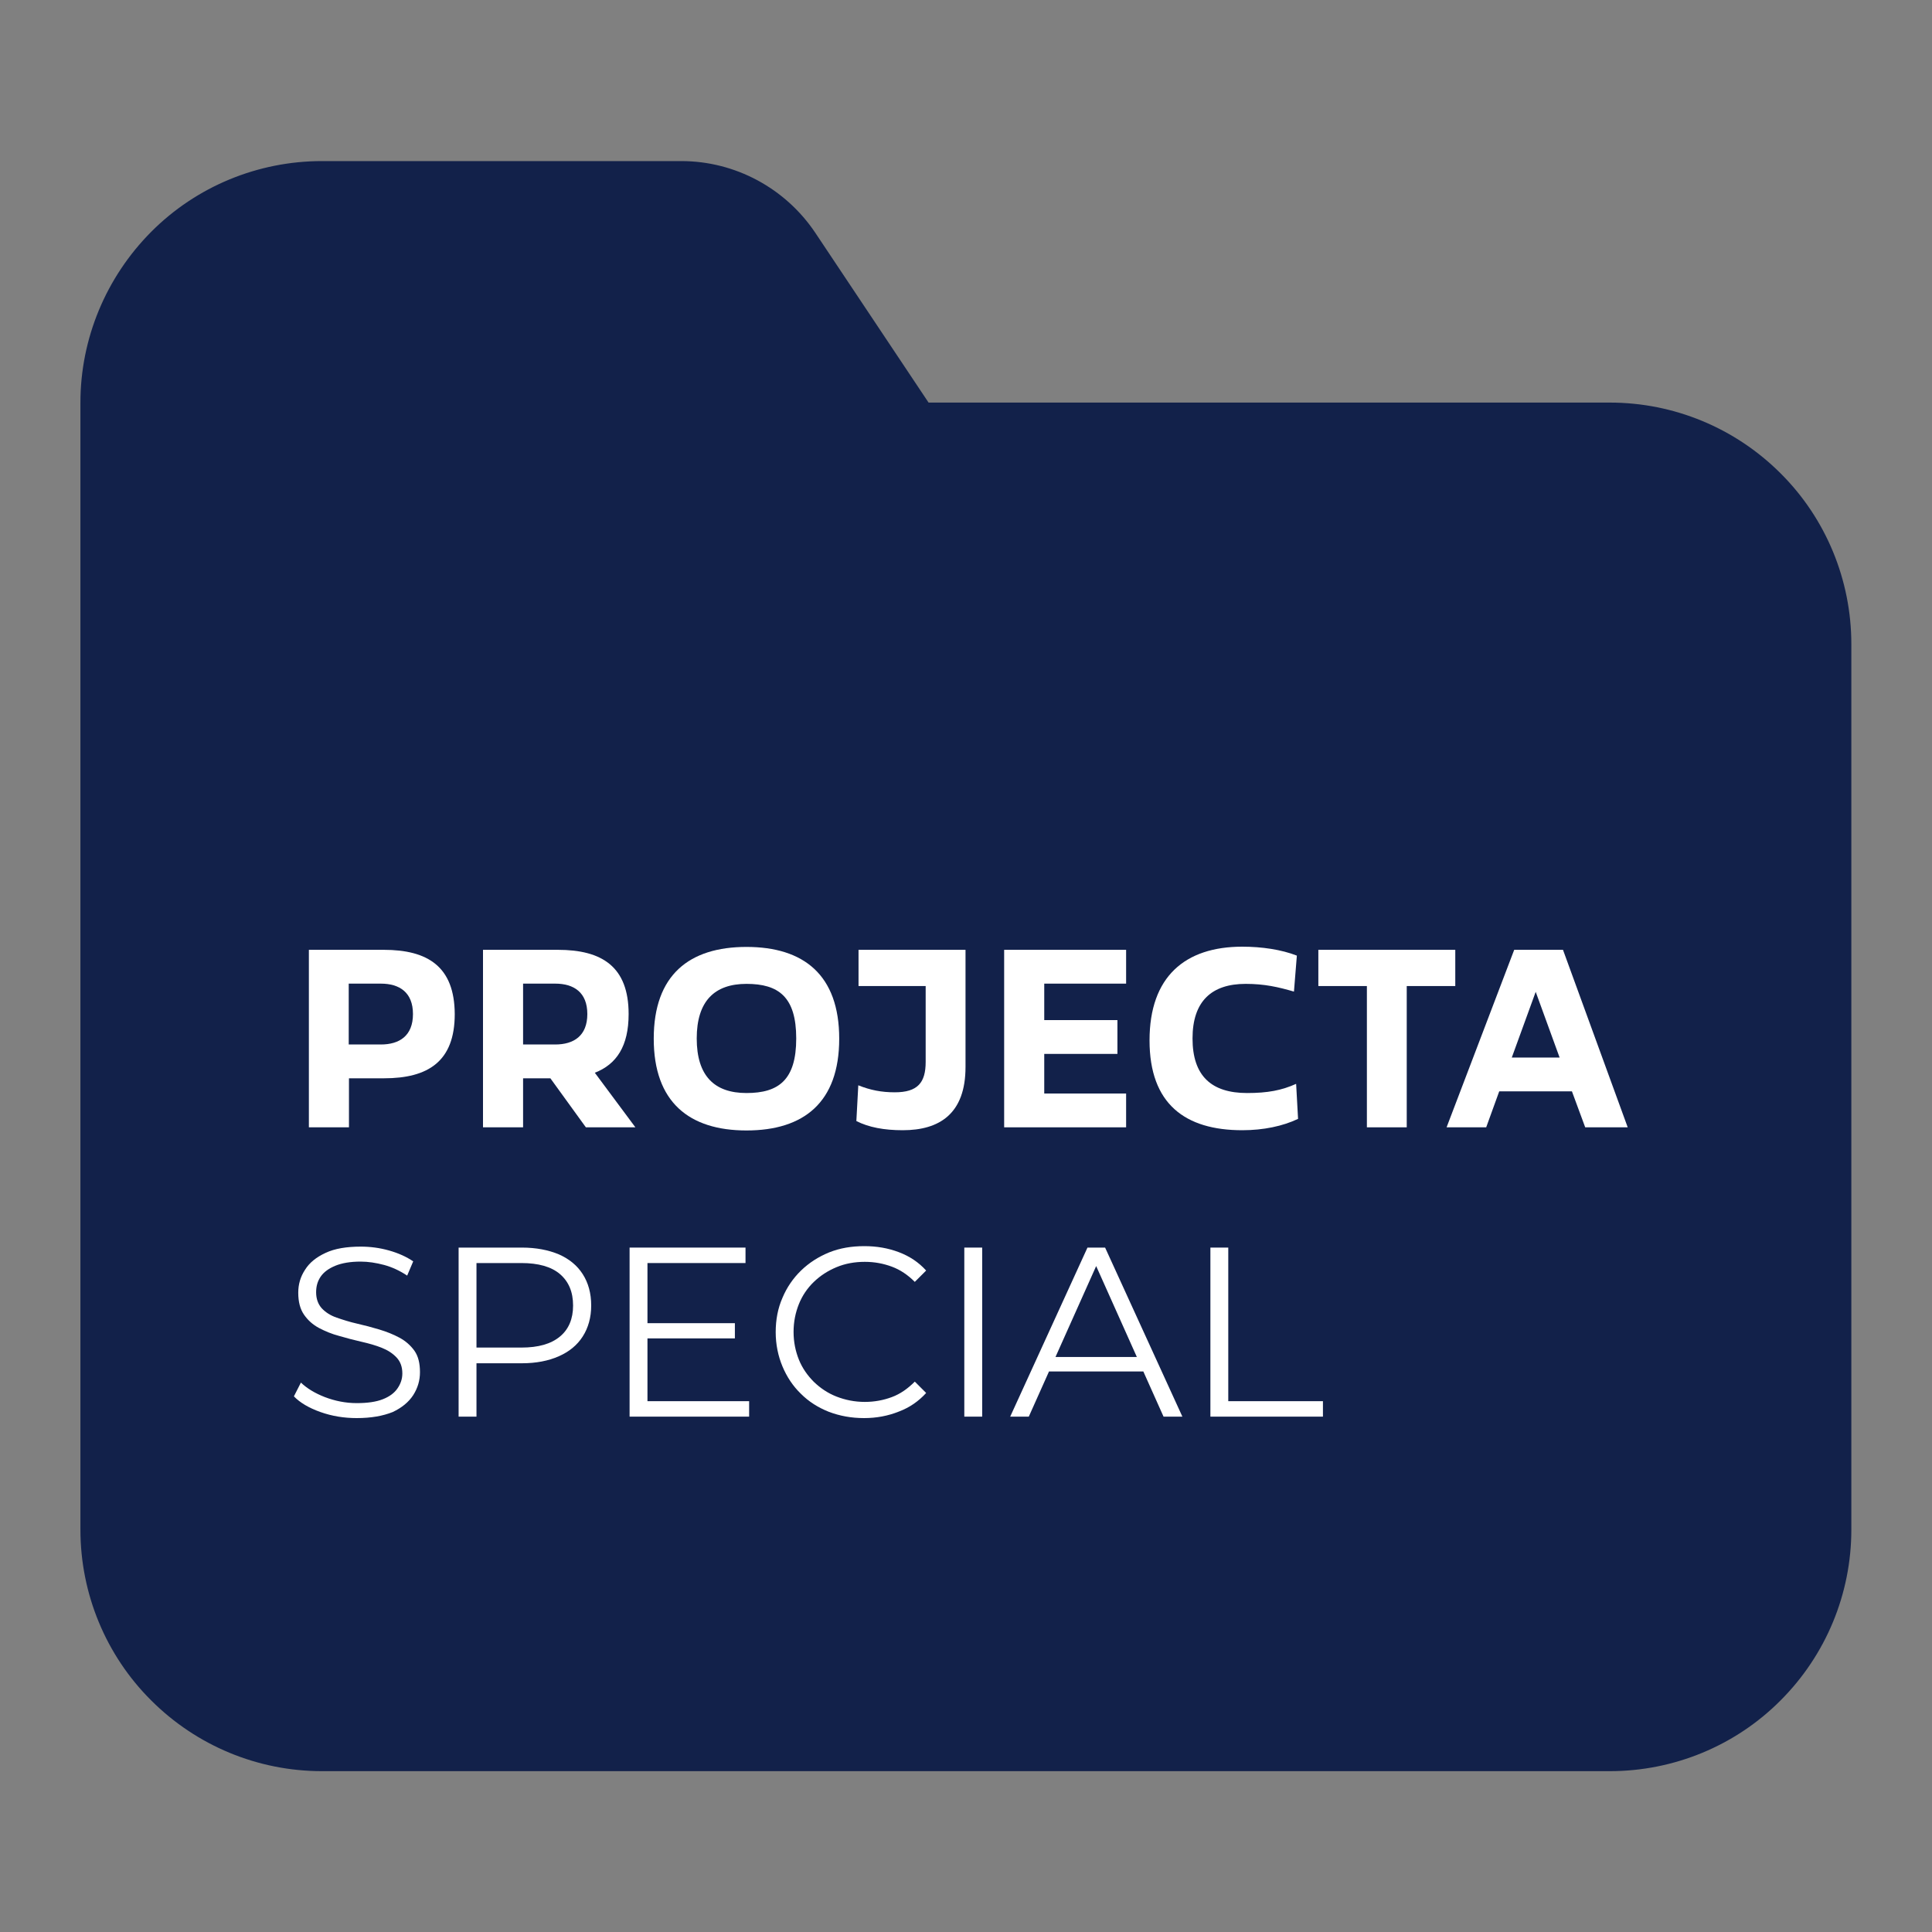 <?xml version="1.0" encoding="utf-8"?>
<!-- Generator: Adobe Illustrator 21.1.0, SVG Export Plug-In . SVG Version: 6.00 Build 0)  -->
<svg version="1.1" id="Слой_1" xmlns="http://www.w3.org/2000/svg" xmlns:xlink="http://www.w3.org/1999/xlink" x="0px" y="0px"
	 viewBox="0 0 800 800" style="enable-background:new 0 0 800 800;" xml:space="preserve">
<rect x="0" y="0" width="800" height="800" fill="#808080" stroke="none"/>
<style type="text/css">
	.st0{fill:#12214A;}
	.st1{fill:#FFFFFF;}
</style>
<path class="st0" d="M133.3,66.7c-26.5,0-52,10.5-70.7,29.3s-29.3,44.2-29.3,70.7v466.7c0,26.5,10.5,52,29.3,70.7
	c18.8,18.8,44.2,29.3,70.7,29.3h533.3c26.5,0,52-10.5,70.7-29.3c18.8-18.8,29.3-44.2,29.3-70.7V266.7c0-26.5-10.5-52-29.3-70.7
	c-18.8-18.8-44.2-29.3-70.7-29.3H384.5l-46.9-70.3c-12.4-18.5-33.2-29.7-55.5-29.7L133.3,66.7L133.3,66.7z"/>
<path class="st1" d="M158.9,393.3h-31v73.5h16.6v-20.3H159c18.3,0,29.3-7,29.3-26.6C188.2,400.3,177.2,393.3,158.9,393.3
	 M157.7,432.5h-13.3v-25.2h13.3c7.7,0,13.3,3.6,13.3,12.6C171,428.9,165.4,432.5,157.7,432.5"/>
<path class="st1" d="M260.3,419.9c0-19.6-11-26.6-29.3-26.6h-31v73.5h16.6v-20.3h11.3l14.7,20.3h20.5l-16.8-22.6
	C255.3,440.7,260.3,433.2,260.3,419.9 M216.6,407.3h13.3c7.7,0,13.3,3.6,13.3,12.6c0,9-5.6,12.6-13.3,12.6h-13.3V407.3z"/>
<path class="st1" d="M309.1,392.1c-23.7,0-38.4,11.6-38.4,38c0,26.3,14.7,38,38.4,38s38.4-11.6,38.4-38
	C347.5,403.7,332.8,392.1,309.1,392.1 M309.1,452.6c-13.3,0-20.6-7.1-20.6-22.6s7.4-22.6,20.6-22.6c13.3,0,20.6,5.4,20.6,22.6
	S322.4,452.6,309.1,452.6"/>
<path class="st1" d="M516.4,452.6c-14.8,0-22.6-7.1-22.6-22.6s8-22.6,22-22.6c7.8,0,13.5,1.3,20,3.2l1.2-14.9
	c-6.4-2.5-14.5-3.7-22.6-3.7c-23.7,0-38.4,12.4-38.4,38.8c0,26.3,14.7,37.2,38.4,37.2c8.8,0,16.8-1.7,23.1-4.7l-0.8-14.5
	C530.7,451.5,524.9,452.6,516.4,452.6"/>
<polygon class="st1" points="415.8,393.3 415.8,466.8 466.3,466.8 466.3,452.8 432.4,452.8 432.4,436.4 462.7,436.4 462.7,422.4 
	432.4,422.4 432.4,407.3 466.3,407.3 466.3,393.3 "/>
<path class="st1" d="M656.4,466.8H674l-26.8-73.5H627l-28,73.5h16.4l5.4-14.9h30.1L656.4,466.8z M626,437.9l9.9-27.2l9.9,27.2H626z"
	/>
<polygon class="st1" points="602.6,393.3 545.9,393.3 545.9,408.3 566,408.3 566,466.8 582.5,466.8 582.5,408.3 602.6,408.3 "/>
<path class="st1" d="M355.5,393.3v15h27.8v31.4c0,8.6-3.3,12.6-12.8,12.6c-5.5,0-10.1-0.9-15.1-2.9l-0.8,14.8
	c5.1,2.6,11.5,3.8,19.2,3.8c15.2,0,26-6.8,26-26.2v-48.5L355.5,393.3L355.5,393.3z"/>
<g>
	<path class="st1" d="M147.7,587.2c-5.2,0-10.2-0.8-15-2.5c-4.8-1.7-8.5-3.9-11-6.5l2.9-5.7c2.5,2.4,5.8,4.4,9.9,6
		c4.2,1.6,8.6,2.5,13.2,2.5c4.4,0,8-0.5,10.8-1.6c2.8-1.1,4.8-2.6,6.1-4.5c1.3-1.9,2-3.9,2-6.2c0-2.7-0.8-4.9-2.4-6.6
		c-1.6-1.7-3.6-3-6.1-4c-2.5-1-5.3-1.8-8.4-2.5c-3.1-0.7-6.1-1.5-9.2-2.4c-3.1-0.8-5.9-2-8.4-3.3c-2.6-1.4-4.6-3.2-6.2-5.5
		c-1.6-2.3-2.4-5.3-2.4-9.1c0-3.5,0.9-6.6,2.8-9.5c1.8-2.9,4.6-5.2,8.5-7c3.8-1.8,8.7-2.6,14.6-2.6c3.9,0,7.8,0.5,11.7,1.6
		c3.9,1.1,7.2,2.6,10,4.5l-2.5,5.9c-3-2-6.2-3.5-9.5-4.4c-3.4-0.9-6.6-1.4-9.8-1.4c-4.2,0-7.7,0.6-10.4,1.7
		c-2.7,1.1-4.8,2.6-6.1,4.5c-1.3,1.9-1.9,4-1.9,6.5c0,2.7,0.8,4.9,2.3,6.6c1.6,1.7,3.6,3,6.2,3.9c2.6,0.9,5.4,1.8,8.5,2.5
		c3.1,0.7,6.1,1.5,9.1,2.4c3,0.9,5.8,2,8.4,3.4c2.6,1.4,4.6,3.2,6.2,5.4c1.6,2.3,2.3,5.2,2.3,8.9c0,3.4-0.9,6.5-2.8,9.5
		c-1.9,2.9-4.7,5.2-8.5,7C158.6,586.3,153.7,587.2,147.7,587.2z"/>
	<path class="st1" d="M189.9,586.6v-70h26.2c5.9,0,11,1,15.3,2.8c4.3,1.9,7.6,4.6,9.9,8.2c2.3,3.6,3.5,7.9,3.5,13
		c0,4.9-1.2,9.2-3.5,12.8c-2.3,3.6-5.6,6.3-9.9,8.2c-4.3,1.9-9.4,2.9-15.3,2.9H194l3.3-3.5v25.6H189.9z M197.3,561.6L194,558h21.9
		c7,0,12.3-1.5,16-4.6c3.6-3,5.4-7.3,5.4-12.8c0-5.6-1.8-9.9-5.4-13c-3.6-3.1-9-4.6-16-4.6H194l3.3-3.5V561.6z"/>
	<path class="st1" d="M268.1,580.2h42.1v6.4h-49.5v-70h48v6.4h-40.6V580.2z M267.3,547.9h37v6.3h-37V547.9z"/>
	<path class="st1" d="M357.8,587.2c-5.3,0-10.1-0.9-14.6-2.6c-4.5-1.8-8.3-4.2-11.6-7.5c-3.3-3.2-5.8-7-7.6-11.3
		c-1.8-4.3-2.8-9.1-2.8-14.2c0-5.1,0.9-9.9,2.8-14.2c1.8-4.3,4.4-8.1,7.7-11.3c3.3-3.2,7.2-5.7,11.6-7.5c4.5-1.8,9.3-2.6,14.6-2.6
		c5.1,0,9.8,0.8,14.3,2.5c4.5,1.7,8.2,4.2,11.3,7.6l-4.7,4.7c-2.9-2.9-6-5-9.5-6.3c-3.5-1.3-7.2-2-11.2-2c-4.2,0-8.1,0.7-11.7,2.2
		s-6.7,3.5-9.4,6.1c-2.7,2.6-4.8,5.7-6.2,9.2s-2.2,7.3-2.2,11.5s0.8,8,2.2,11.5s3.6,6.6,6.2,9.2c2.7,2.6,5.8,4.7,9.4,6.1
		c3.6,1.4,7.5,2.2,11.7,2.2c4,0,7.7-0.7,11.2-2c3.5-1.3,6.6-3.5,9.5-6.4l4.7,4.7c-3.1,3.4-6.8,6-11.3,7.7
		C367.7,586.3,362.9,587.2,357.8,587.2z"/>
	<path class="st1" d="M399.3,586.6v-70h7.4v70H399.3z"/>
	<path class="st1" d="M418.3,586.6l32-70h7.3l32,70h-7.8l-29.4-65.7h3L426,586.6H418.3z M430.9,567.9l2.2-6h40.7l2.2,6H430.9z"/>
	<path class="st1" d="M501.2,586.6v-70h7.4v63.6h39.2v6.4H501.2z"/>
</g>
</svg>
